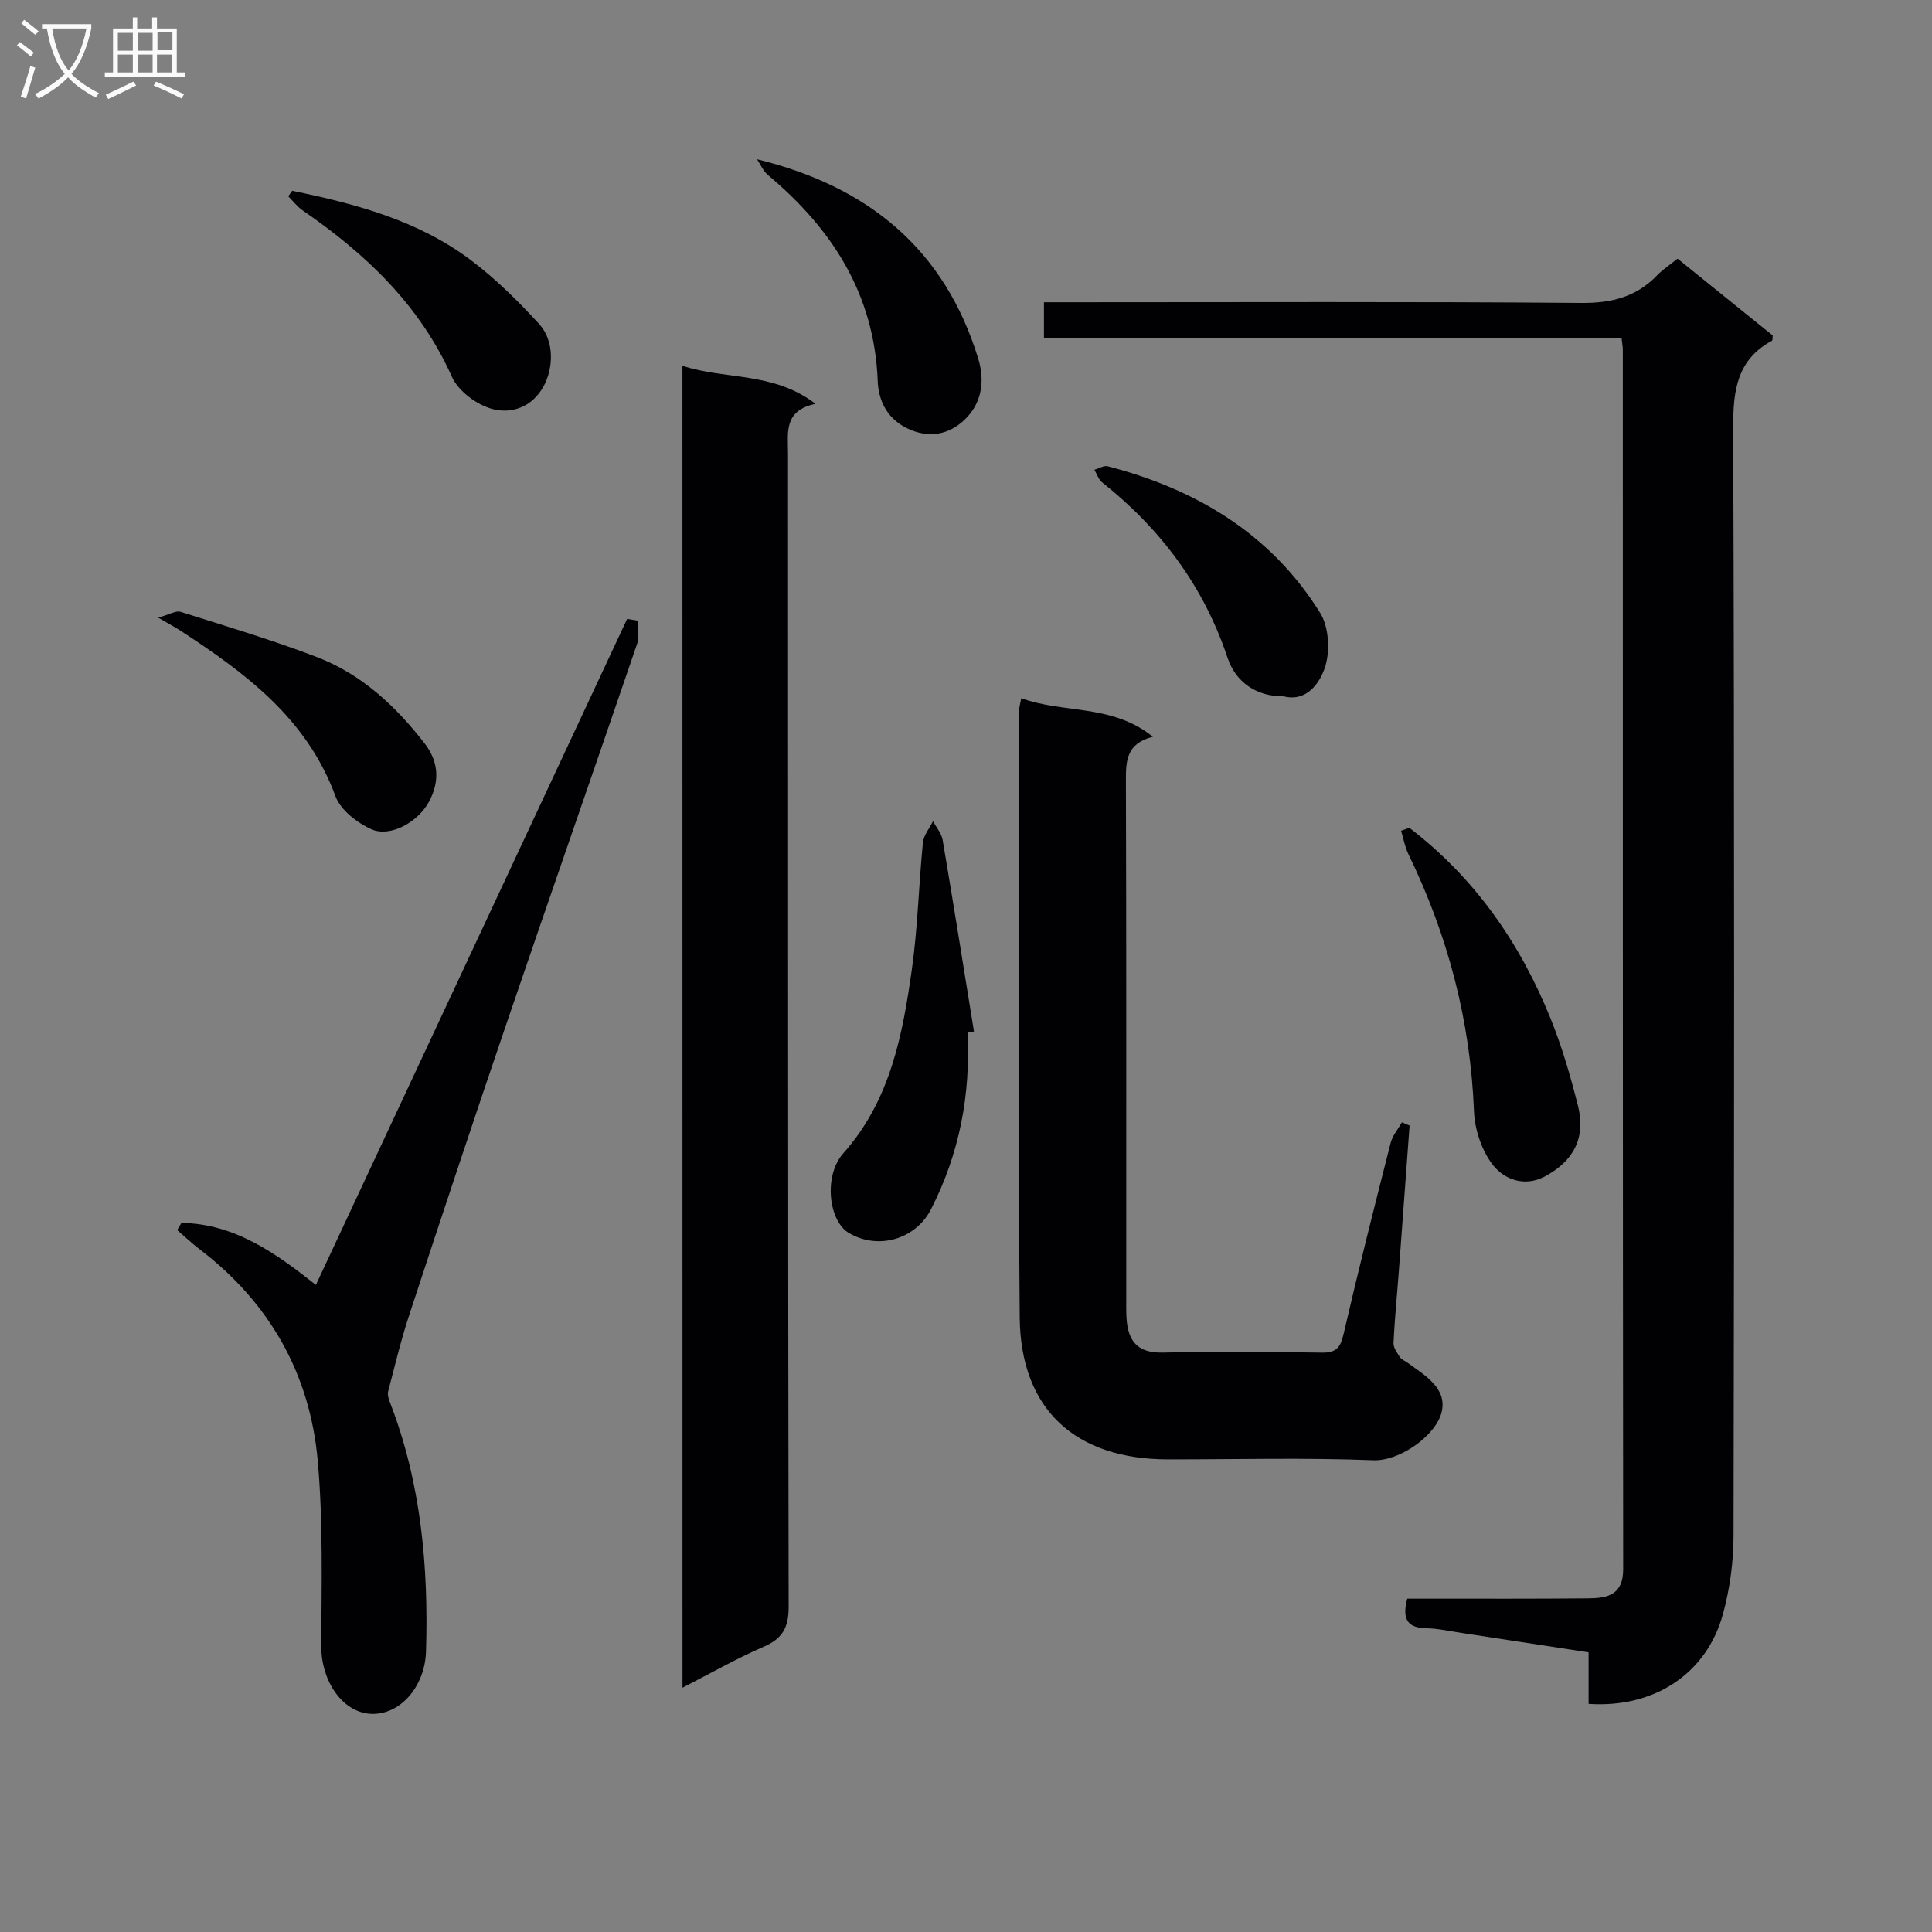 <svg enable-background="new 0 0 400 400" viewBox="0 0 400 400" xmlns="http://www.w3.org/2000/svg"><rect x="0" y="0" width="400" height="400" fill="#808080" stroke="none"/><g fill="#010104"><path d="m328.9 352.77c0-3.64 0-6.93 0-10.67-8.93-1.36-17.58-2.69-26.24-4.01-2.46-.37-4.93-.93-7.4-.98-3.88-.08-5.02-1.9-3.9-6.12h5.05c10.83-.01 21.66.04 32.49-.07 3.87-.04 7.17-.69 7.16-6.02-.09-84.15-.06-168.29-.07-252.44 0-.64-.13-1.27-.25-2.39-39.84 0-79.57 0-119.6 0 0-2.57 0-4.64 0-7.49h5.83c35.16 0 70.32-.15 105.47.14 6.27.05 11.35-1.26 15.66-5.73 1.14-1.18 2.55-2.1 4.22-3.44 6.65 5.37 13.2 10.66 19.69 15.9-.05.48.02 1-.14 1.09-7.28 3.97-8.05 10.29-8.03 17.98.27 76.48.21 152.96.07 229.44-.01 5.42-.76 10.99-2.19 16.21-3.37 12.35-14.24 19.52-27.82 18.6z"/><path d="m141.29 75.73c8.9 2.94 18.77 1.17 27.56 7.88-6.61 1.38-5.71 5.91-5.7 10.18.03 79.62-.02 159.25.13 238.87.01 4.32-1.27 6.6-5.19 8.29-5.58 2.41-10.89 5.45-16.79 8.47-.01-91.49-.01-182.34-.01-273.69z"/><path d="m238.69 152.54c-5.47 1.38-5.59 4.95-5.58 9.03.11 35.64.06 71.27.07 106.91 0 1.5-.04 3 .06 4.49.3 4.65 2.25 7.19 7.47 7.07 10.98-.25 21.98-.16 32.97.01 2.97.05 3.84-1.04 4.49-3.83 3.06-13.24 6.39-26.42 9.75-39.6.39-1.52 1.53-2.84 2.33-4.26.53.23 1.06.46 1.59.68-.74 10.03-1.47 20.06-2.22 30.09-.37 4.97-.87 9.92-1.11 14.89-.05.96.72 2.03 1.3 2.93.34.52 1.05.79 1.59 1.18 3.59 2.61 8.26 5.28 7.08 10.22-1.15 4.8-8.62 10.2-14.15 9.98-14.13-.55-28.3-.18-42.46-.18-19.21 0-30.59-10.31-30.75-29.44-.37-41.96-.11-83.93-.09-125.89 0-.48.17-.97.42-2.27 8.74 3.23 18.76 1.14 27.24 7.99z"/><path d="m37.57 253.19c11.02.16 19.58 6.31 27.83 12.84 21.55-46.13 43-92.01 64.44-137.89l2.16.36c0 1.57.42 3.29-.06 4.7-8.96 26.24-18.11 52.42-27.06 78.67-6.85 20.1-13.54 40.26-20.17 60.44-1.7 5.18-2.98 10.51-4.35 15.79-.18.7.13 1.61.41 2.34 6.41 16.59 7.96 33.87 7.43 51.47-.22 7.38-5.5 13.36-11.64 12.91-5.76-.43-10.06-6.88-10.04-13.95.04-12.8.4-25.66-.73-38.38-1.6-18-9.94-32.78-24.47-43.85-1.61-1.23-3.09-2.64-4.63-3.96.29-.49.59-.99.88-1.49z"/><path d="m200.31 213.76c.67 12.88-1.66 25.1-7.57 36.63-3.11 6.08-10.73 8.49-16.91 4.94-4.32-2.48-5.35-11.93-1.23-16.56 9.71-10.91 12.26-24.4 14.19-38.06 1.23-8.68 1.42-17.51 2.29-26.26.15-1.53 1.37-2.96 2.09-4.43.69 1.3 1.77 2.53 2 3.91 2.24 13.2 4.34 26.42 6.48 39.63-.43.07-.88.13-1.34.2z"/><path d="m291.79 171.39c13.54 10.35 22.93 23.85 29.26 39.53 2.35 5.82 4.11 11.92 5.65 18.01 1.67 6.61-.91 11.49-6.89 14.66-4.2 2.22-8.33.56-10.6-2.24-2.39-2.97-3.89-7.43-4.04-11.31-.74-18.76-5.42-36.4-13.58-53.21-.73-1.5-1.02-3.21-1.51-4.83.57-.2 1.14-.41 1.71-.61z"/><path d="m156.73 32.97c23.23 5.67 38.92 18.78 45.81 41.31 1.4 4.58.68 8.88-2.3 12.08-2.97 3.19-7.08 4.59-11.76 2.62-4.61-1.94-6.59-5.78-6.76-10.11-.7-17.96-9.4-31.46-22.71-42.62-.99-.82-1.54-2.17-2.28-3.28z"/><path d="m32.74 127.87c2.42-.66 3.71-1.5 4.64-1.2 9.46 2.99 18.98 5.83 28.23 9.37 9.24 3.54 16.3 10.12 22.32 17.9 3.02 3.91 3.03 8.01.93 11.97-2.33 4.4-8.13 7.47-11.91 5.8-2.99-1.32-6.44-3.99-7.5-6.87-5.91-16.08-18.61-25.48-32.09-34.27-.96-.63-1.99-1.17-4.62-2.7z"/><path d="m60.5 39.5c13.1 2.69 26.01 6.11 36.95 14.33 5.13 3.86 9.79 8.47 14.14 13.21 3.3 3.6 2.96 9.3.94 12.96-2.44 4.4-6.69 5.68-10.51 4.7-3.25-.83-7.14-3.72-8.47-6.71-6.66-14.89-17.83-25.43-30.89-34.43-1.13-.78-1.99-1.94-2.98-2.92.27-.38.55-.76.82-1.14z"/><path d="m265.8 144.17c-5.68.07-9.97-2.95-11.65-7.99-4.92-14.77-13.83-26.67-25.95-36.3-.76-.6-1.09-1.73-1.62-2.62.93-.26 1.97-.93 2.78-.72 18.33 4.77 33.77 13.99 43.95 30.33 1.82 2.92 2.11 7.86 1.04 11.2-1.08 3.38-3.86 7.3-8.55 6.1z"/></g><path d="m6.4 11.7c-1-.8-1.9-1.6-2.9-2.3l.6-.7c.9.7 1.9 1.4 2.9 2.2zm-2.1 8.3c.7-2.1 1.4-4.2 2-6.4.2.1.6.3 1 .4-.7 2.3-1.3 4.4-1.9 6.4zm3-12.8c-1.1-.9-2.1-1.7-2.9-2.4l.6-.7c1 .8 2 1.5 3 2.4zm1.4-1.3v-.9h10.2v.9c-.9 4.2-2.3 7.3-4.1 9.4 1.3 1.4 3.2 2.7 5.7 4-.2.2-.4.5-.7.9-2.5-1.4-4.4-2.7-5.7-4.2-1.4 1.5-3.5 3-6.1 4.4 0 0 0 0-.1-.1-.3-.4-.5-.7-.7-.8 2.7-1.3 4.7-2.8 6.2-4.2-1.8-2.2-3-5.3-3.7-9.4zm9.2 0h-7.1c.6 3.8 1.7 6.7 3.4 8.7 1.7-2 2.9-4.8 3.7-8.7z" fill="#fbfafa"/><path d="m31.6 3.6h.9v2.3h4.1v9.1h1.7v.9h-16.6v-.9h1.7v-9.1h4.1v-2.3h.9v2.3h3.1v-2.3zm-4 13.3.6.8c-1.9.9-3.8 1.9-5.8 2.8-.2-.3-.3-.6-.5-.9 2-.9 3.9-1.8 5.7-2.7zm-3.2-10.1v3.7h3.1v-3.7zm0 4.5v3.7h3.1v-3.7zm4.1-4.5v3.7h3.1v-3.7zm0 4.5v3.7h3.1v-3.7zm9.1 9.1c-2.1-1.1-4.1-2-5.8-2.7l.5-.8c2.2.9 4.1 1.8 5.8 2.6zm-1.9-13.7h-3.1v3.7h3.1v-3.6zm-3.2 4.6v3.7h3.1v-3.7z" fill="#fbfafa"/></svg>